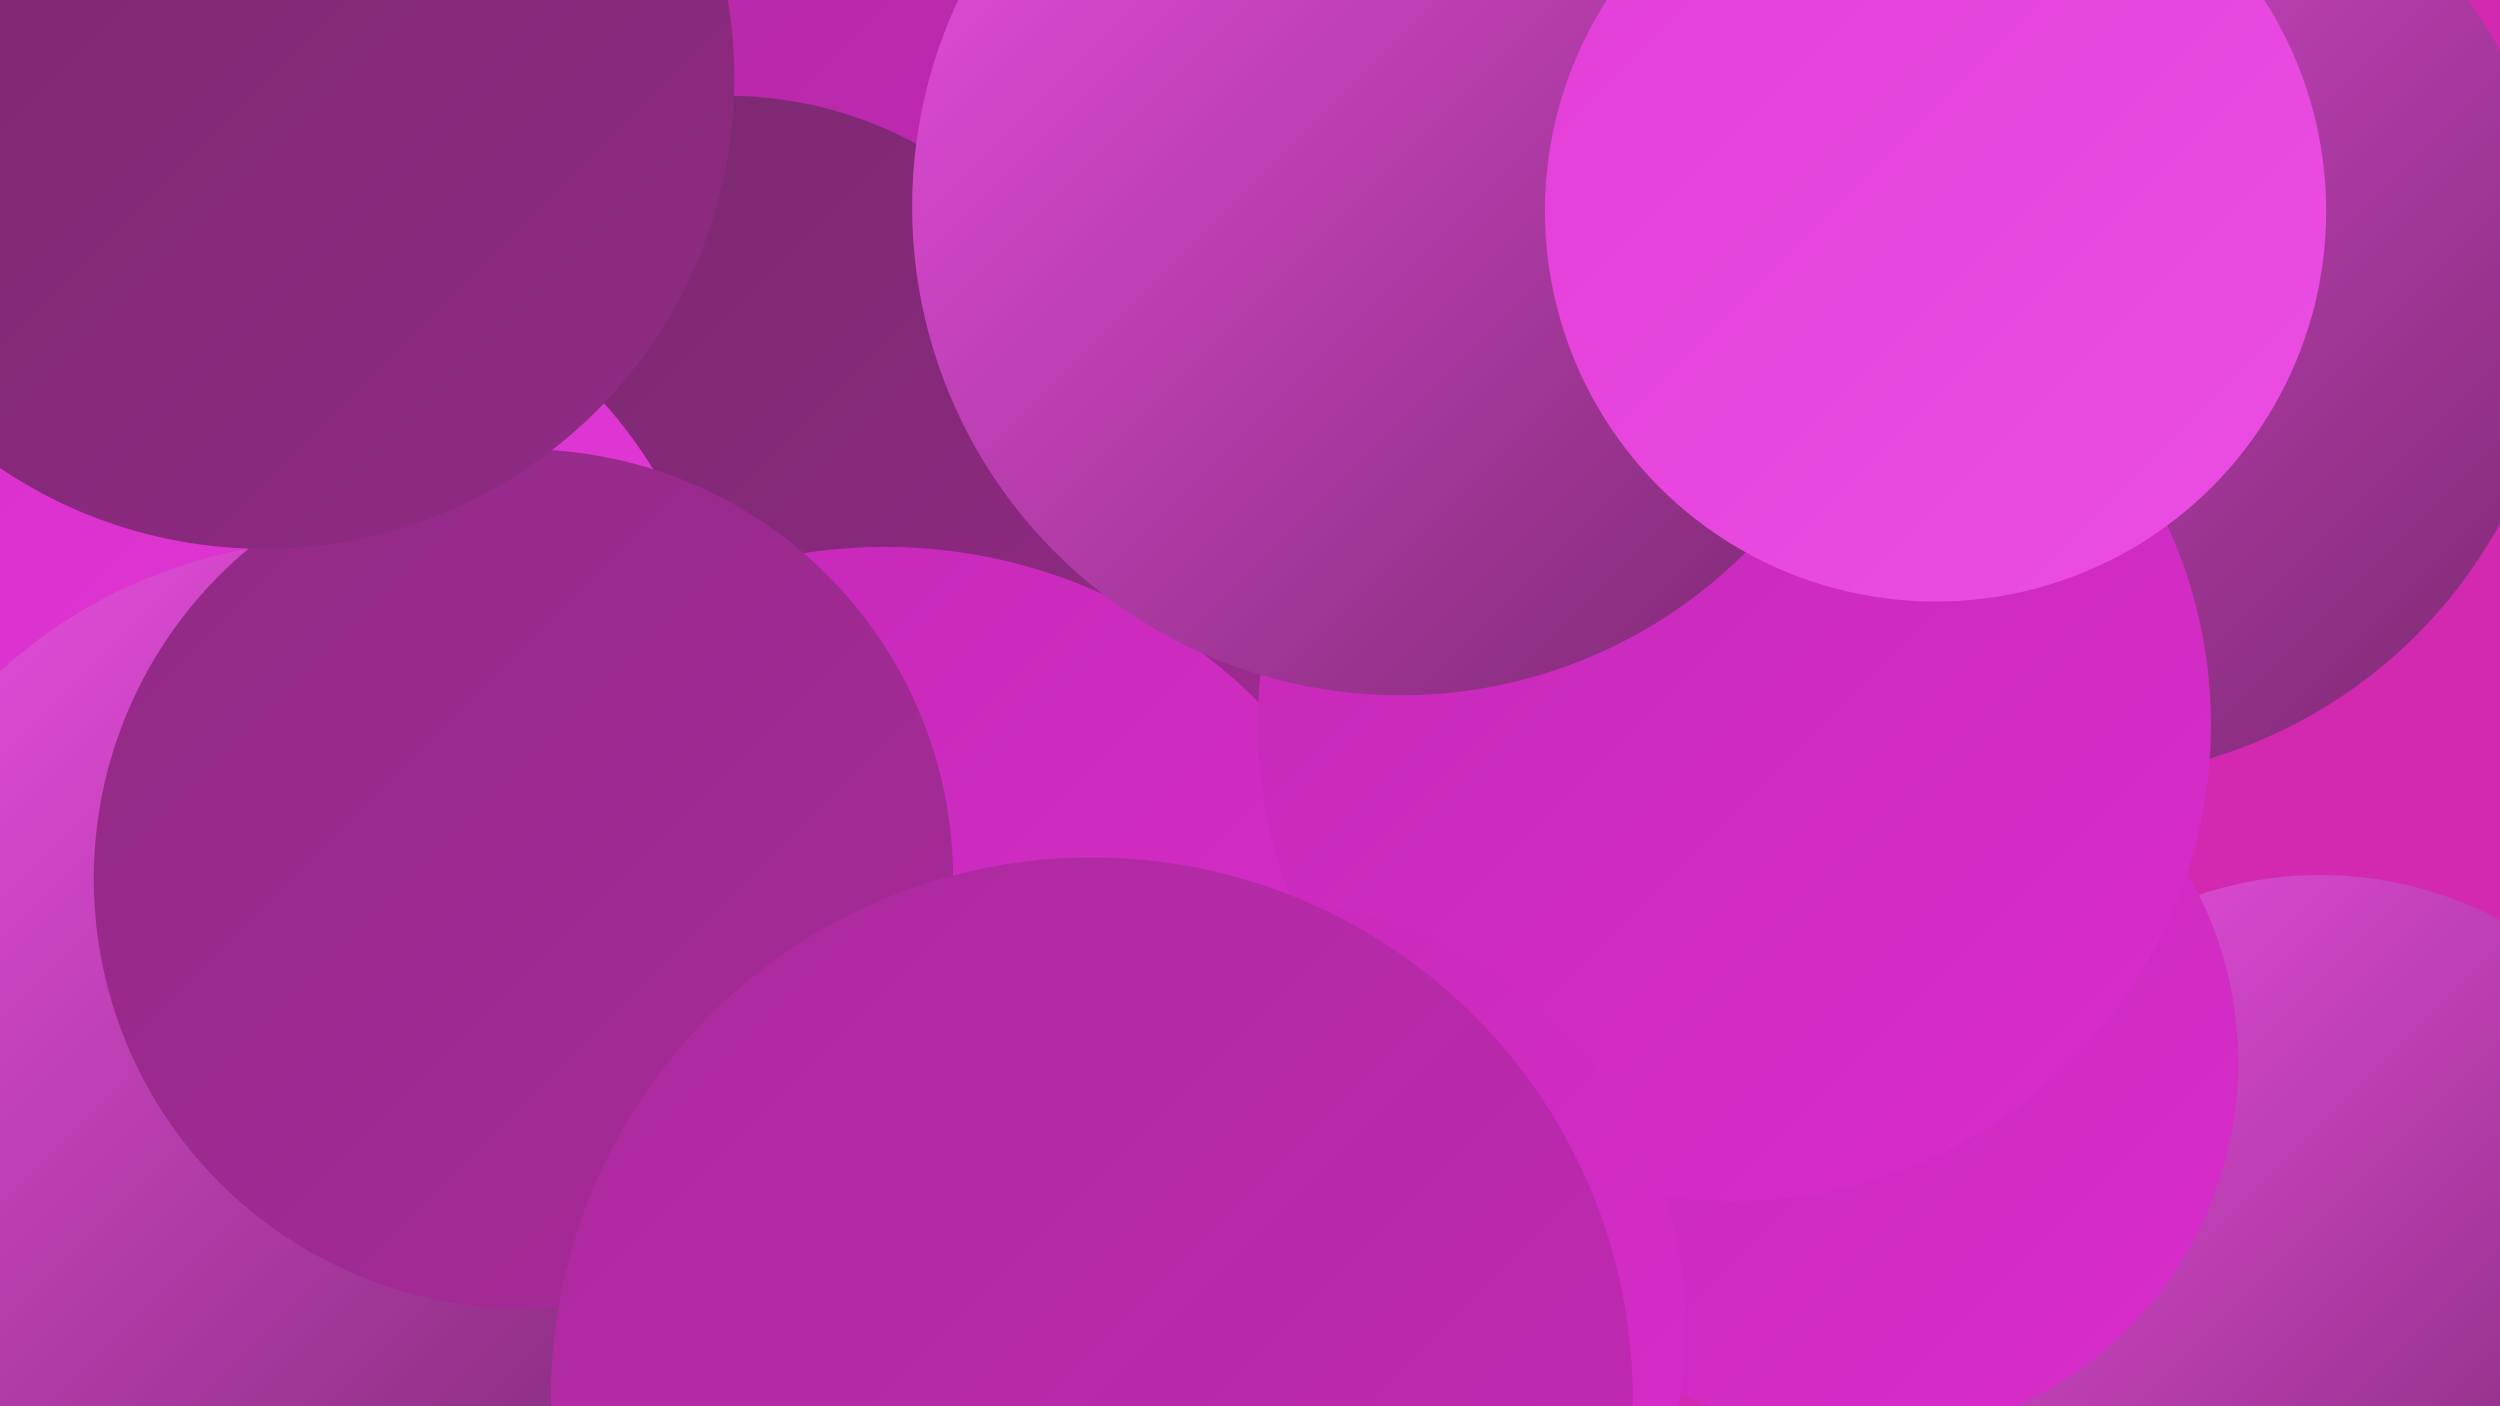<?xml version="1.0" encoding="UTF-8"?><svg width="1280" height="720" xmlns="http://www.w3.org/2000/svg"><defs><linearGradient id="grad0" x1="0%" y1="0%" x2="100%" y2="100%"><stop offset="0%" style="stop-color:#79286e;stop-opacity:1" /><stop offset="100%" style="stop-color:#902a84;stop-opacity:1" /></linearGradient><linearGradient id="grad1" x1="0%" y1="0%" x2="100%" y2="100%"><stop offset="0%" style="stop-color:#902a84;stop-opacity:1" /><stop offset="100%" style="stop-color:#aa2a9c;stop-opacity:1" /></linearGradient><linearGradient id="grad2" x1="0%" y1="0%" x2="100%" y2="100%"><stop offset="0%" style="stop-color:#aa2a9c;stop-opacity:1" /><stop offset="100%" style="stop-color:#c429b6;stop-opacity:1" /></linearGradient><linearGradient id="grad3" x1="0%" y1="0%" x2="100%" y2="100%"><stop offset="0%" style="stop-color:#c429b6;stop-opacity:1" /><stop offset="100%" style="stop-color:#d92dcc;stop-opacity:1" /></linearGradient><linearGradient id="grad4" x1="0%" y1="0%" x2="100%" y2="100%"><stop offset="0%" style="stop-color:#d92dcc;stop-opacity:1" /><stop offset="100%" style="stop-color:#e33ed8;stop-opacity:1" /></linearGradient><linearGradient id="grad5" x1="0%" y1="0%" x2="100%" y2="100%"><stop offset="0%" style="stop-color:#e33ed8;stop-opacity:1" /><stop offset="100%" style="stop-color:#eb4fe3;stop-opacity:1" /></linearGradient><linearGradient id="grad6" x1="0%" y1="0%" x2="100%" y2="100%"><stop offset="0%" style="stop-color:#eb4fe3;stop-opacity:1" /><stop offset="100%" style="stop-color:#79286e;stop-opacity:1" /></linearGradient></defs><rect width="1280" height="720" fill="#d229b0" /><circle cx="289" cy="14" r="287" fill="url(#grad2)" /><circle cx="1188" cy="643" r="195" fill="url(#grad6)" /><circle cx="953" cy="544" r="193" fill="url(#grad3)" /><circle cx="372" cy="253" r="204" fill="url(#grad0)" /><circle cx="117" cy="682" r="253" fill="url(#grad5)" /><circle cx="891" cy="79" r="259" fill="url(#grad6)" /><circle cx="1059" cy="147" r="252" fill="url(#grad6)" /><circle cx="579" cy="635" r="252" fill="url(#grad5)" /><circle cx="799" cy="250" r="204" fill="url(#grad1)" /><circle cx="453" cy="550" r="270" fill="url(#grad3)" /><circle cx="126" cy="369" r="245" fill="url(#grad4)" /><circle cx="928" cy="113" r="193" fill="url(#grad4)" /><circle cx="888" cy="371" r="244" fill="url(#grad3)" /><circle cx="172" cy="532" r="255" fill="url(#grad6)" /><circle cx="268" cy="450" r="220" fill="url(#grad1)" /><circle cx="717" cy="106" r="250" fill="url(#grad6)" /><circle cx="135" cy="40" r="241" fill="url(#grad0)" /><circle cx="644" cy="680" r="219" fill="url(#grad3)" /><circle cx="991" cy="108" r="200" fill="url(#grad5)" /><circle cx="559" cy="716" r="277" fill="url(#grad2)" /></svg>
